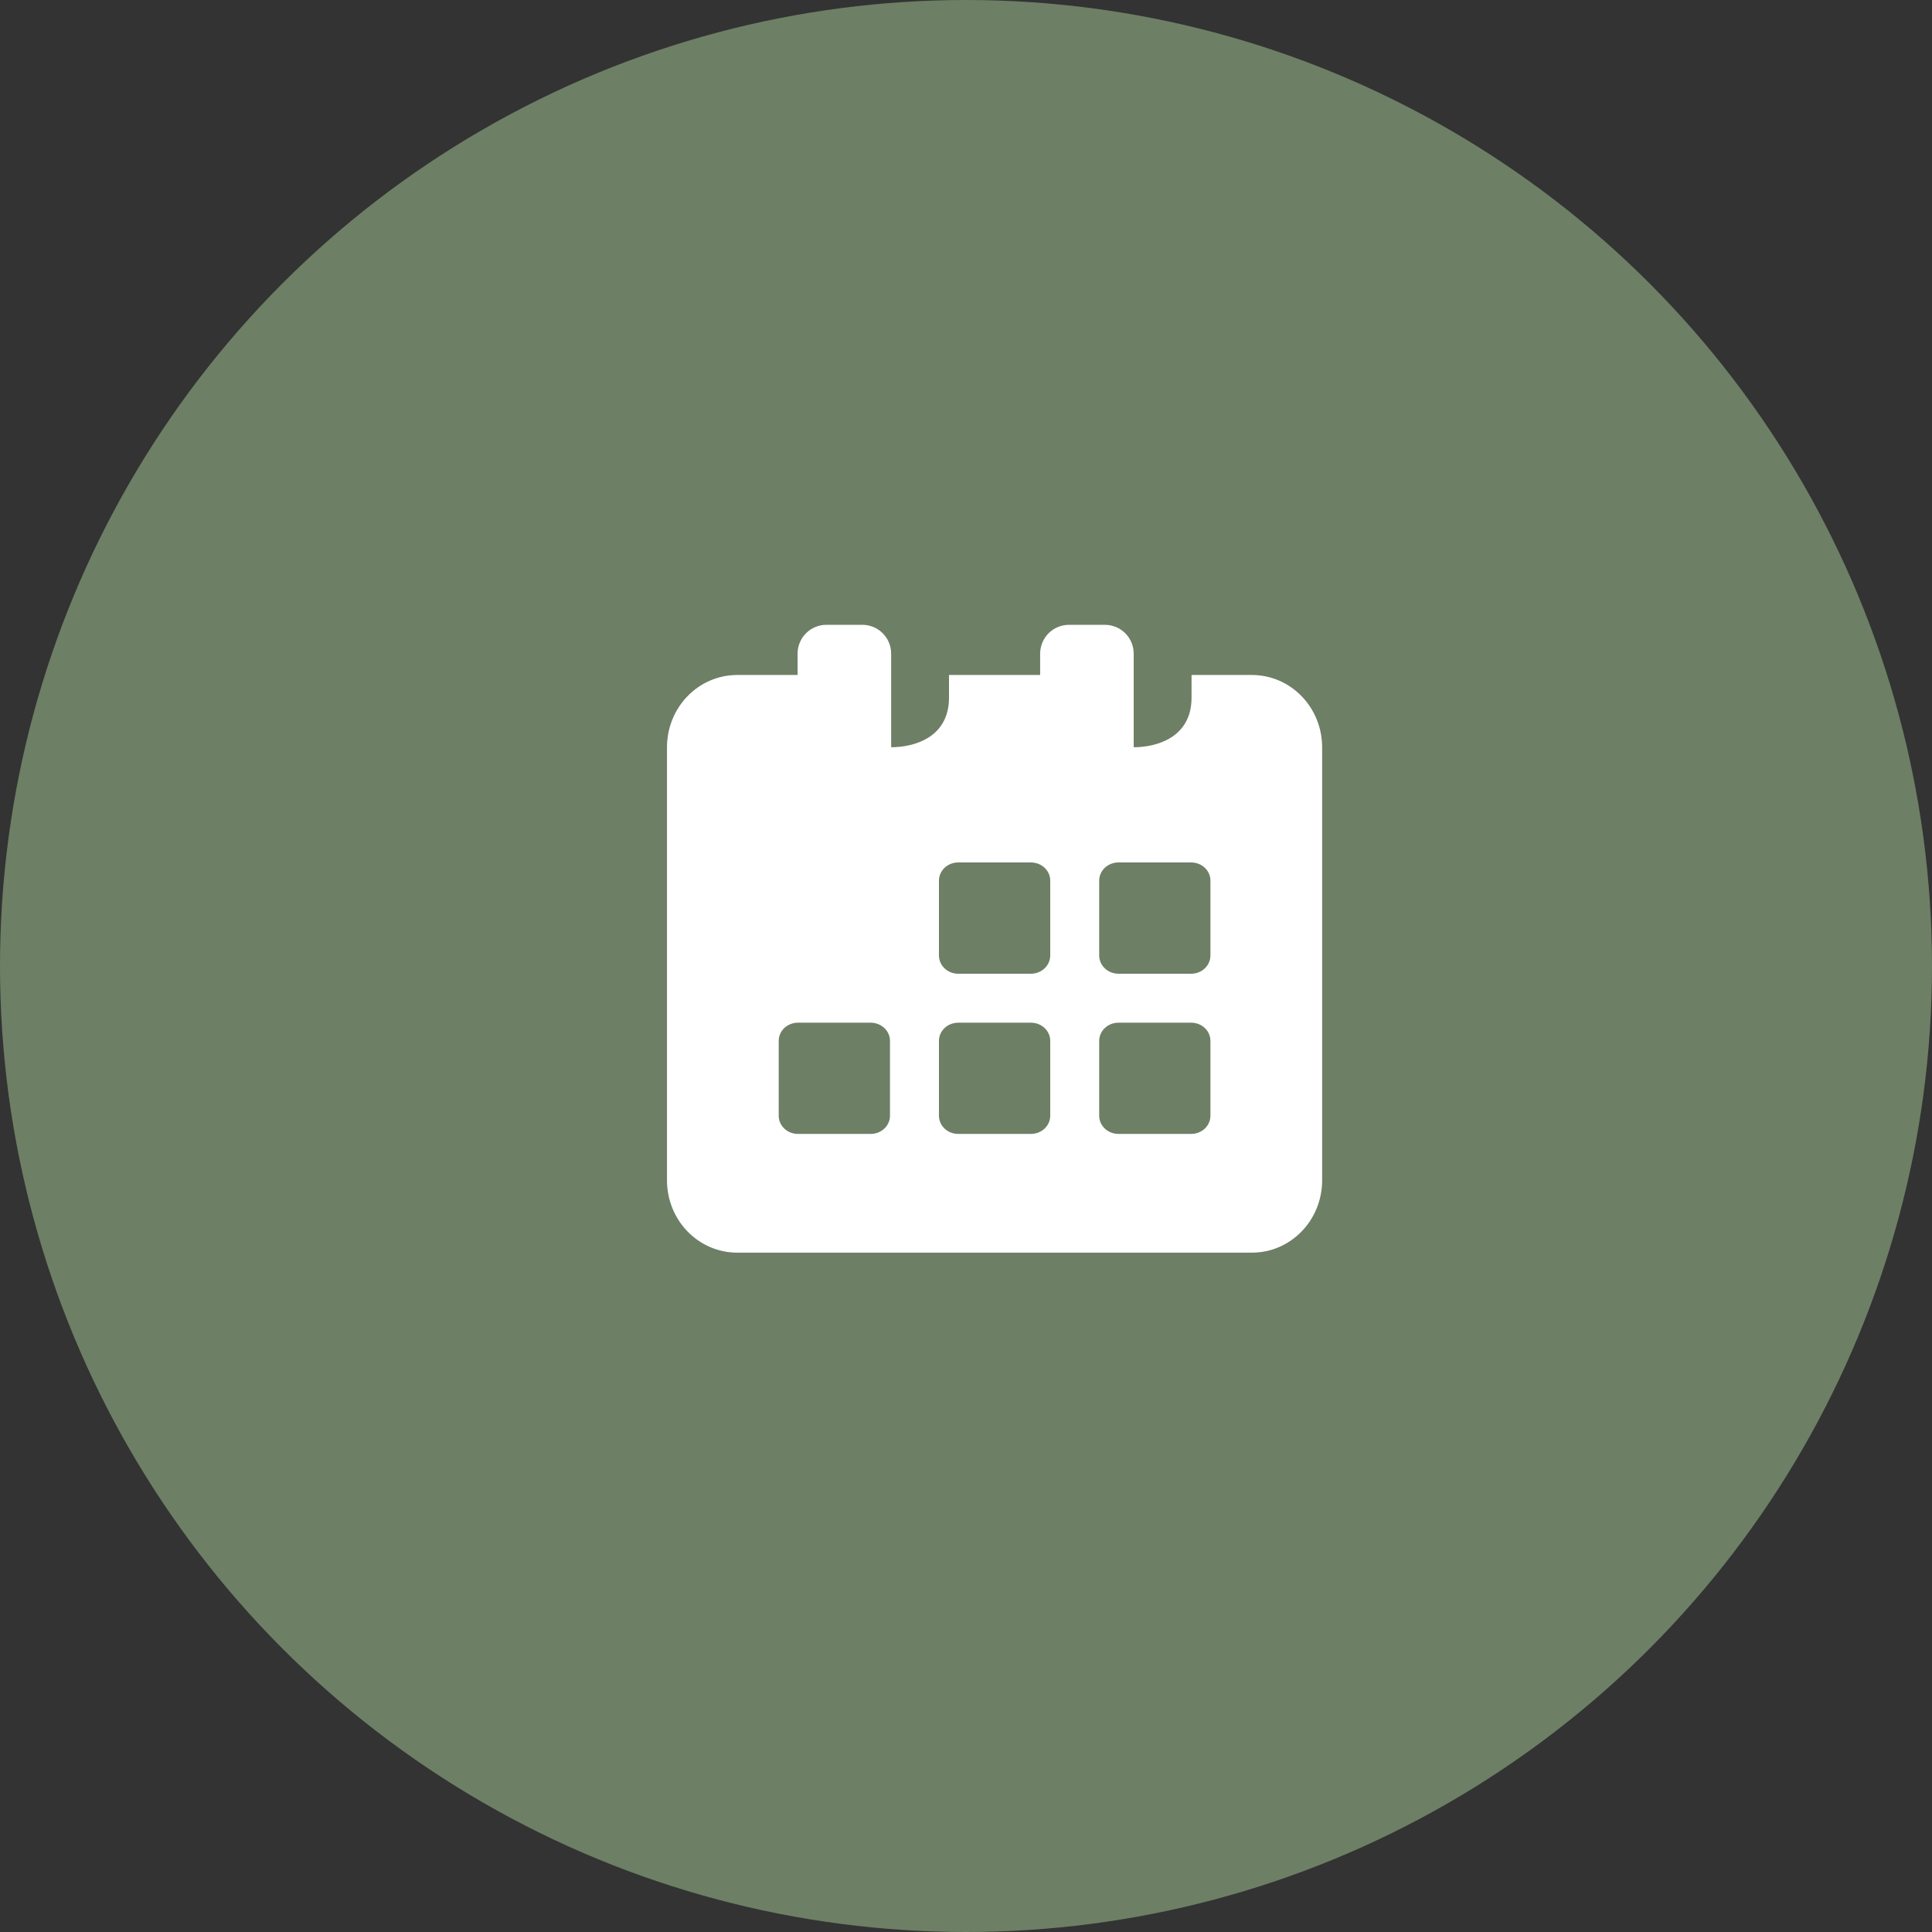 <?xml version="1.0" encoding="UTF-8"?> <svg xmlns="http://www.w3.org/2000/svg" width="35" height="35" viewBox="0 0 35 35" fill="none"><rect x="0" y="0" width="35" height="35" fill="#333333" stroke="none"/><circle cx="17.5" cy="17.5" r="17.5" fill="#6D7F65"></circle><path d="M20.263 18.527H21.578C21.773 18.527 21.928 18.674 21.928 18.857V20.212C21.928 20.395 21.773 20.542 21.578 20.542H20.263C20.069 20.542 19.913 20.395 19.913 20.212V18.857C19.913 18.674 20.069 18.527 20.263 18.527ZM17.36 18.527H18.675C18.87 18.527 19.026 18.674 19.026 18.857V20.212C19.026 20.395 18.87 20.542 18.675 20.542H17.36C17.166 20.542 17.01 20.395 17.01 20.212V18.857C17.01 18.674 17.166 18.527 17.36 18.527ZM14.457 18.527H15.773C15.966 18.527 16.123 18.674 16.123 18.857V20.212C16.123 20.395 15.966 20.542 15.773 20.542H14.457C14.262 20.542 14.107 20.395 14.107 20.212V18.857C14.107 18.674 14.262 18.527 14.457 18.527ZM20.263 15.624H21.578C21.773 15.624 21.928 15.771 21.928 15.954V17.309C21.928 17.492 21.773 17.64 21.578 17.64H20.263C20.069 17.64 19.913 17.492 19.913 17.309V15.954C19.913 15.771 20.069 15.624 20.263 15.624ZM17.36 15.624H18.675C18.87 15.624 19.026 15.771 19.026 15.954V17.309C19.026 17.492 18.87 17.64 18.675 17.64H17.36C17.166 17.64 17.01 17.492 17.01 17.309V15.954C17.01 15.771 17.166 15.624 17.36 15.624ZM14.971 11.319C14.903 11.319 14.835 11.332 14.771 11.359C14.708 11.385 14.65 11.423 14.602 11.472C14.553 11.52 14.515 11.578 14.489 11.641C14.462 11.705 14.449 11.773 14.449 11.841V12.228H13.357C12.651 12.228 12.083 12.814 12.083 13.541V21.38C12.083 22.107 12.651 22.693 13.357 22.693H22.678C23.384 22.693 23.952 22.107 23.952 21.38V13.542C23.952 12.814 23.384 12.228 22.678 12.228H21.586V12.638C21.586 13.367 20.945 13.537 20.538 13.537V11.841C20.538 11.553 20.305 11.319 20.015 11.319H19.366C19.297 11.319 19.229 11.333 19.166 11.359C19.102 11.385 19.045 11.423 18.996 11.472C18.948 11.521 18.909 11.578 18.883 11.642C18.857 11.705 18.843 11.773 18.843 11.841V12.228H17.192V12.638C17.192 13.367 16.55 13.537 16.144 13.537V11.841C16.144 11.553 15.911 11.319 15.621 11.319H14.971V11.319Z" fill="white"></path></svg> 